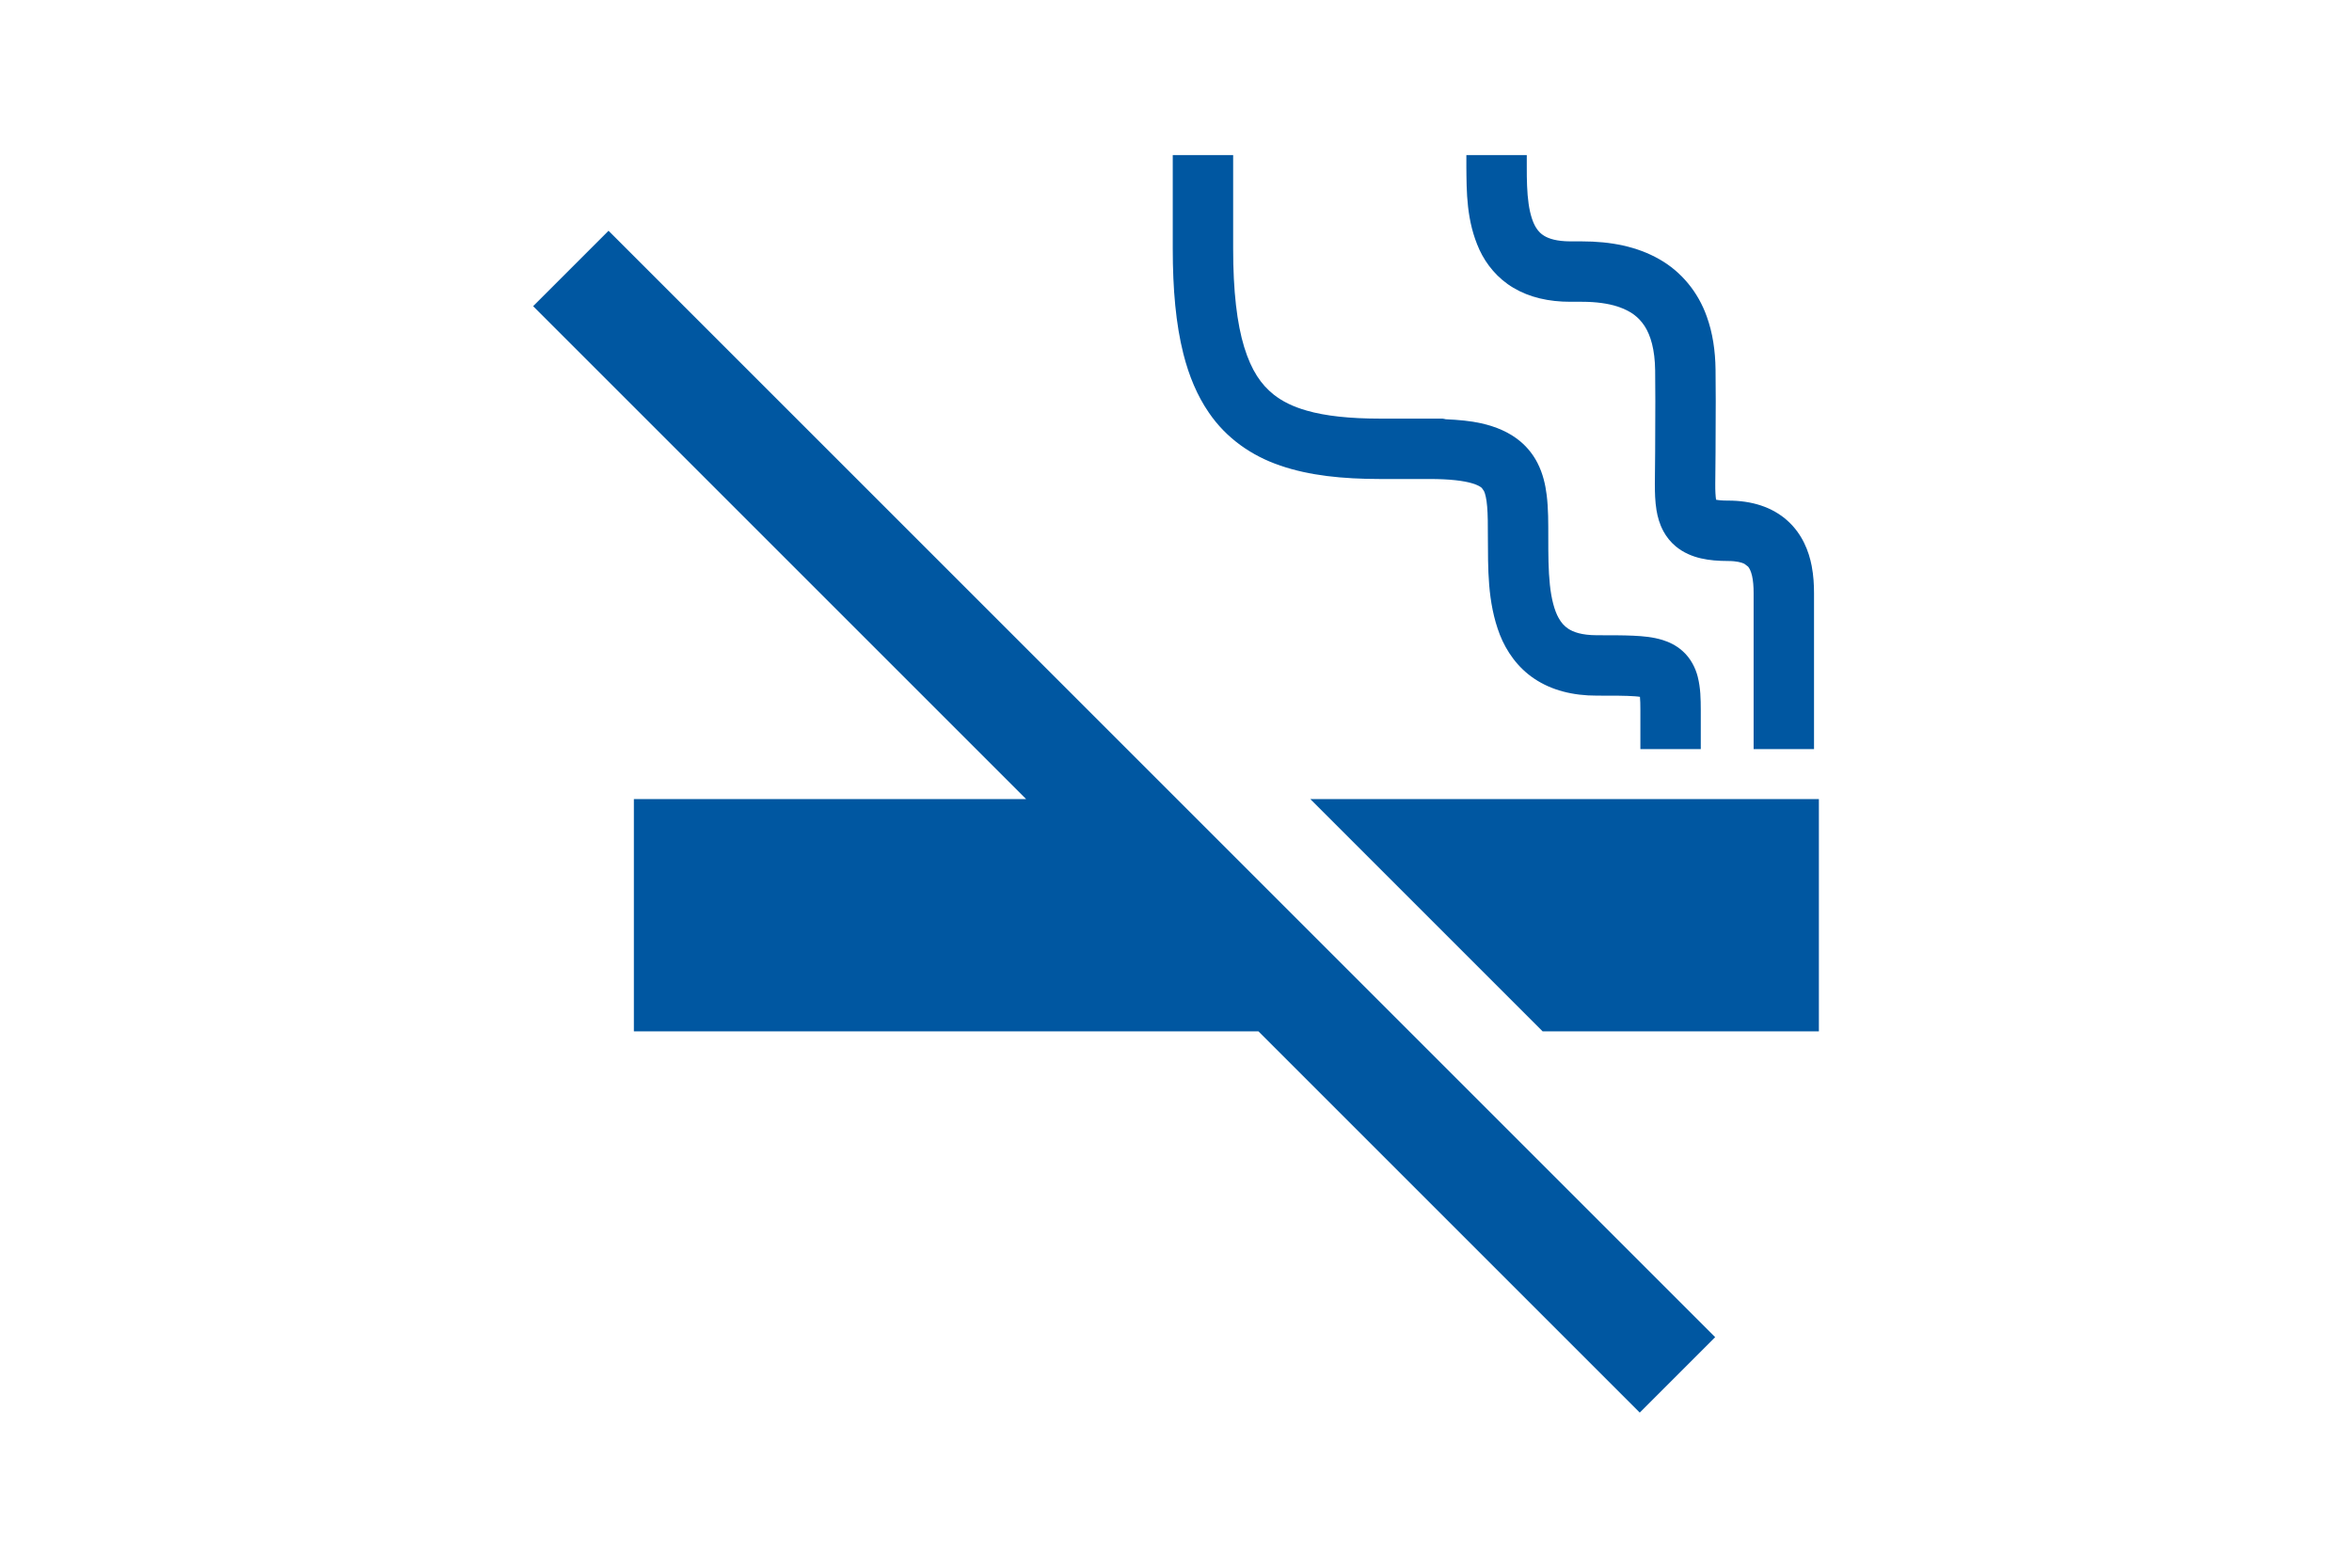 <svg width="150" height="100" viewBox="0 0 150 100" fill="none" xmlns="http://www.w3.org/2000/svg">
<g clip-path="url(#clip0_2367_8727)">
<path d="M34 19.531L65.44 50.971H40.426V65.789H80.259L104.576 90.107L109.386 85.296L38.809 14.721L34 19.531Z" fill="#0057A1"/>
<path d="M77.093 26.317C78.197 27.941 79.806 29.074 81.656 29.701C83.513 30.337 85.609 30.552 88.024 30.555C89.224 30.555 90.083 30.555 90.694 30.555C90.694 30.555 90.74 30.555 90.801 30.555C90.887 30.555 91.016 30.555 91.165 30.555C92.471 30.552 93.371 30.673 93.885 30.829C94.275 30.945 94.431 31.06 94.505 31.128L94.643 31.326C94.717 31.478 94.803 31.802 94.844 32.311C94.888 32.818 94.892 33.488 94.891 34.282C94.908 36.174 94.839 38.386 95.656 40.493C96.07 41.54 96.782 42.584 97.868 43.304C98.952 44.029 100.313 44.377 101.842 44.373C102.912 44.372 103.723 44.374 104.252 44.414C104.395 44.422 104.491 44.437 104.589 44.45C104.606 44.656 104.62 44.945 104.616 45.318C104.616 46.708 104.616 47.785 104.616 47.785H108.468C108.468 47.785 108.468 46.708 108.468 45.318C108.463 44.553 108.459 43.907 108.274 43.171C108.141 42.631 107.829 41.984 107.295 41.518C106.903 41.168 106.45 40.954 106.036 40.825C105.406 40.633 104.824 40.583 104.159 40.55C103.495 40.52 102.748 40.521 101.842 40.521C100.858 40.517 100.335 40.316 100.006 40.099C99.757 39.929 99.575 39.73 99.399 39.414C99.136 38.948 98.938 38.203 98.844 37.296C98.747 36.39 98.742 35.341 98.743 34.283C98.742 33.339 98.749 32.459 98.64 31.571C98.556 30.907 98.403 30.219 98.059 29.542C97.804 29.037 97.431 28.551 96.965 28.161C96.263 27.571 95.407 27.214 94.465 27.001C93.793 26.85 93.027 26.781 92.201 26.743C92.133 26.736 92.069 26.703 91.999 26.703C91.999 26.703 91.811 26.703 91.346 26.703C91.285 26.703 91.236 26.703 91.165 26.703C90.823 26.703 90.694 26.703 90.694 26.703C90.083 26.703 89.224 26.703 88.025 26.703C86.089 26.704 84.528 26.535 83.342 26.193C82.45 25.939 81.775 25.6 81.23 25.169C80.421 24.523 79.814 23.641 79.349 22.14C78.892 20.65 78.643 18.573 78.645 15.86V9.893H74.793V15.859C74.794 18.471 74.992 20.671 75.469 22.566C75.828 23.985 76.353 25.241 77.093 26.317Z" fill="#0057A1"/>
<path d="M96.521 18.361C97.536 18.966 98.77 19.253 100.156 19.25C100.522 19.25 100.522 19.25 100.522 19.25C100.522 19.25 100.522 19.25 100.889 19.25C101.814 19.25 102.567 19.363 103.148 19.549C104.024 19.84 104.506 20.224 104.891 20.807C105.268 21.394 105.542 22.296 105.558 23.626C105.566 24.387 105.569 25.005 105.569 25.564C105.569 26.679 105.558 27.564 105.558 28.834C105.558 29.575 105.539 30.233 105.539 30.851C105.54 31.43 105.551 31.971 105.644 32.546C105.716 32.973 105.837 33.431 106.09 33.896C106.277 34.242 106.546 34.581 106.87 34.85C107.36 35.258 107.93 35.491 108.479 35.617C109.032 35.744 109.589 35.783 110.205 35.785C110.769 35.785 111.081 35.883 111.243 35.961L111.484 36.143C111.569 36.243 111.666 36.424 111.737 36.727C111.807 37.025 111.839 37.421 111.838 37.837C111.838 42.233 111.838 47.785 111.838 47.785H115.69C115.69 47.785 115.69 42.233 115.69 37.837C115.69 37.316 115.662 36.728 115.541 36.097C115.363 35.168 114.948 34.071 114 33.216C113.533 32.793 112.951 32.457 112.308 32.245C111.663 32.031 110.961 31.932 110.205 31.932C109.823 31.935 109.592 31.905 109.442 31.876C109.413 31.676 109.386 31.329 109.392 30.851C109.391 30.316 109.41 29.636 109.41 28.834C109.41 27.591 109.422 26.71 109.422 25.564C109.422 24.992 109.419 24.355 109.41 23.582C109.395 22.364 109.225 21.232 108.852 20.196C108.306 18.645 107.233 17.328 105.816 16.531C104.401 15.725 102.734 15.397 100.888 15.397C100.522 15.397 100.522 15.397 100.522 15.397C100.522 15.397 100.522 15.397 100.156 15.397C99.274 15.394 98.785 15.224 98.492 15.05C98.269 14.916 98.124 14.769 97.978 14.546C97.763 14.218 97.582 13.678 97.486 12.984C97.387 12.295 97.369 11.477 97.371 10.648C97.371 10.396 97.371 10.144 97.371 9.893H93.519C93.519 10.131 93.518 10.385 93.518 10.648C93.534 12.202 93.51 14.096 94.358 15.944C94.786 16.862 95.504 17.762 96.521 18.361Z" fill="#0057A1"/>
<path d="M83.564 50.971L98.382 65.789H116V50.971H83.564Z" fill="#0057A1"/>
</g>
<defs>
<clipPath id="clip0_2367_8727">
<rect width="82" height="82" fill="white" transform="translate(34 9)"/>
</clipPath>
</defs>
</svg>
